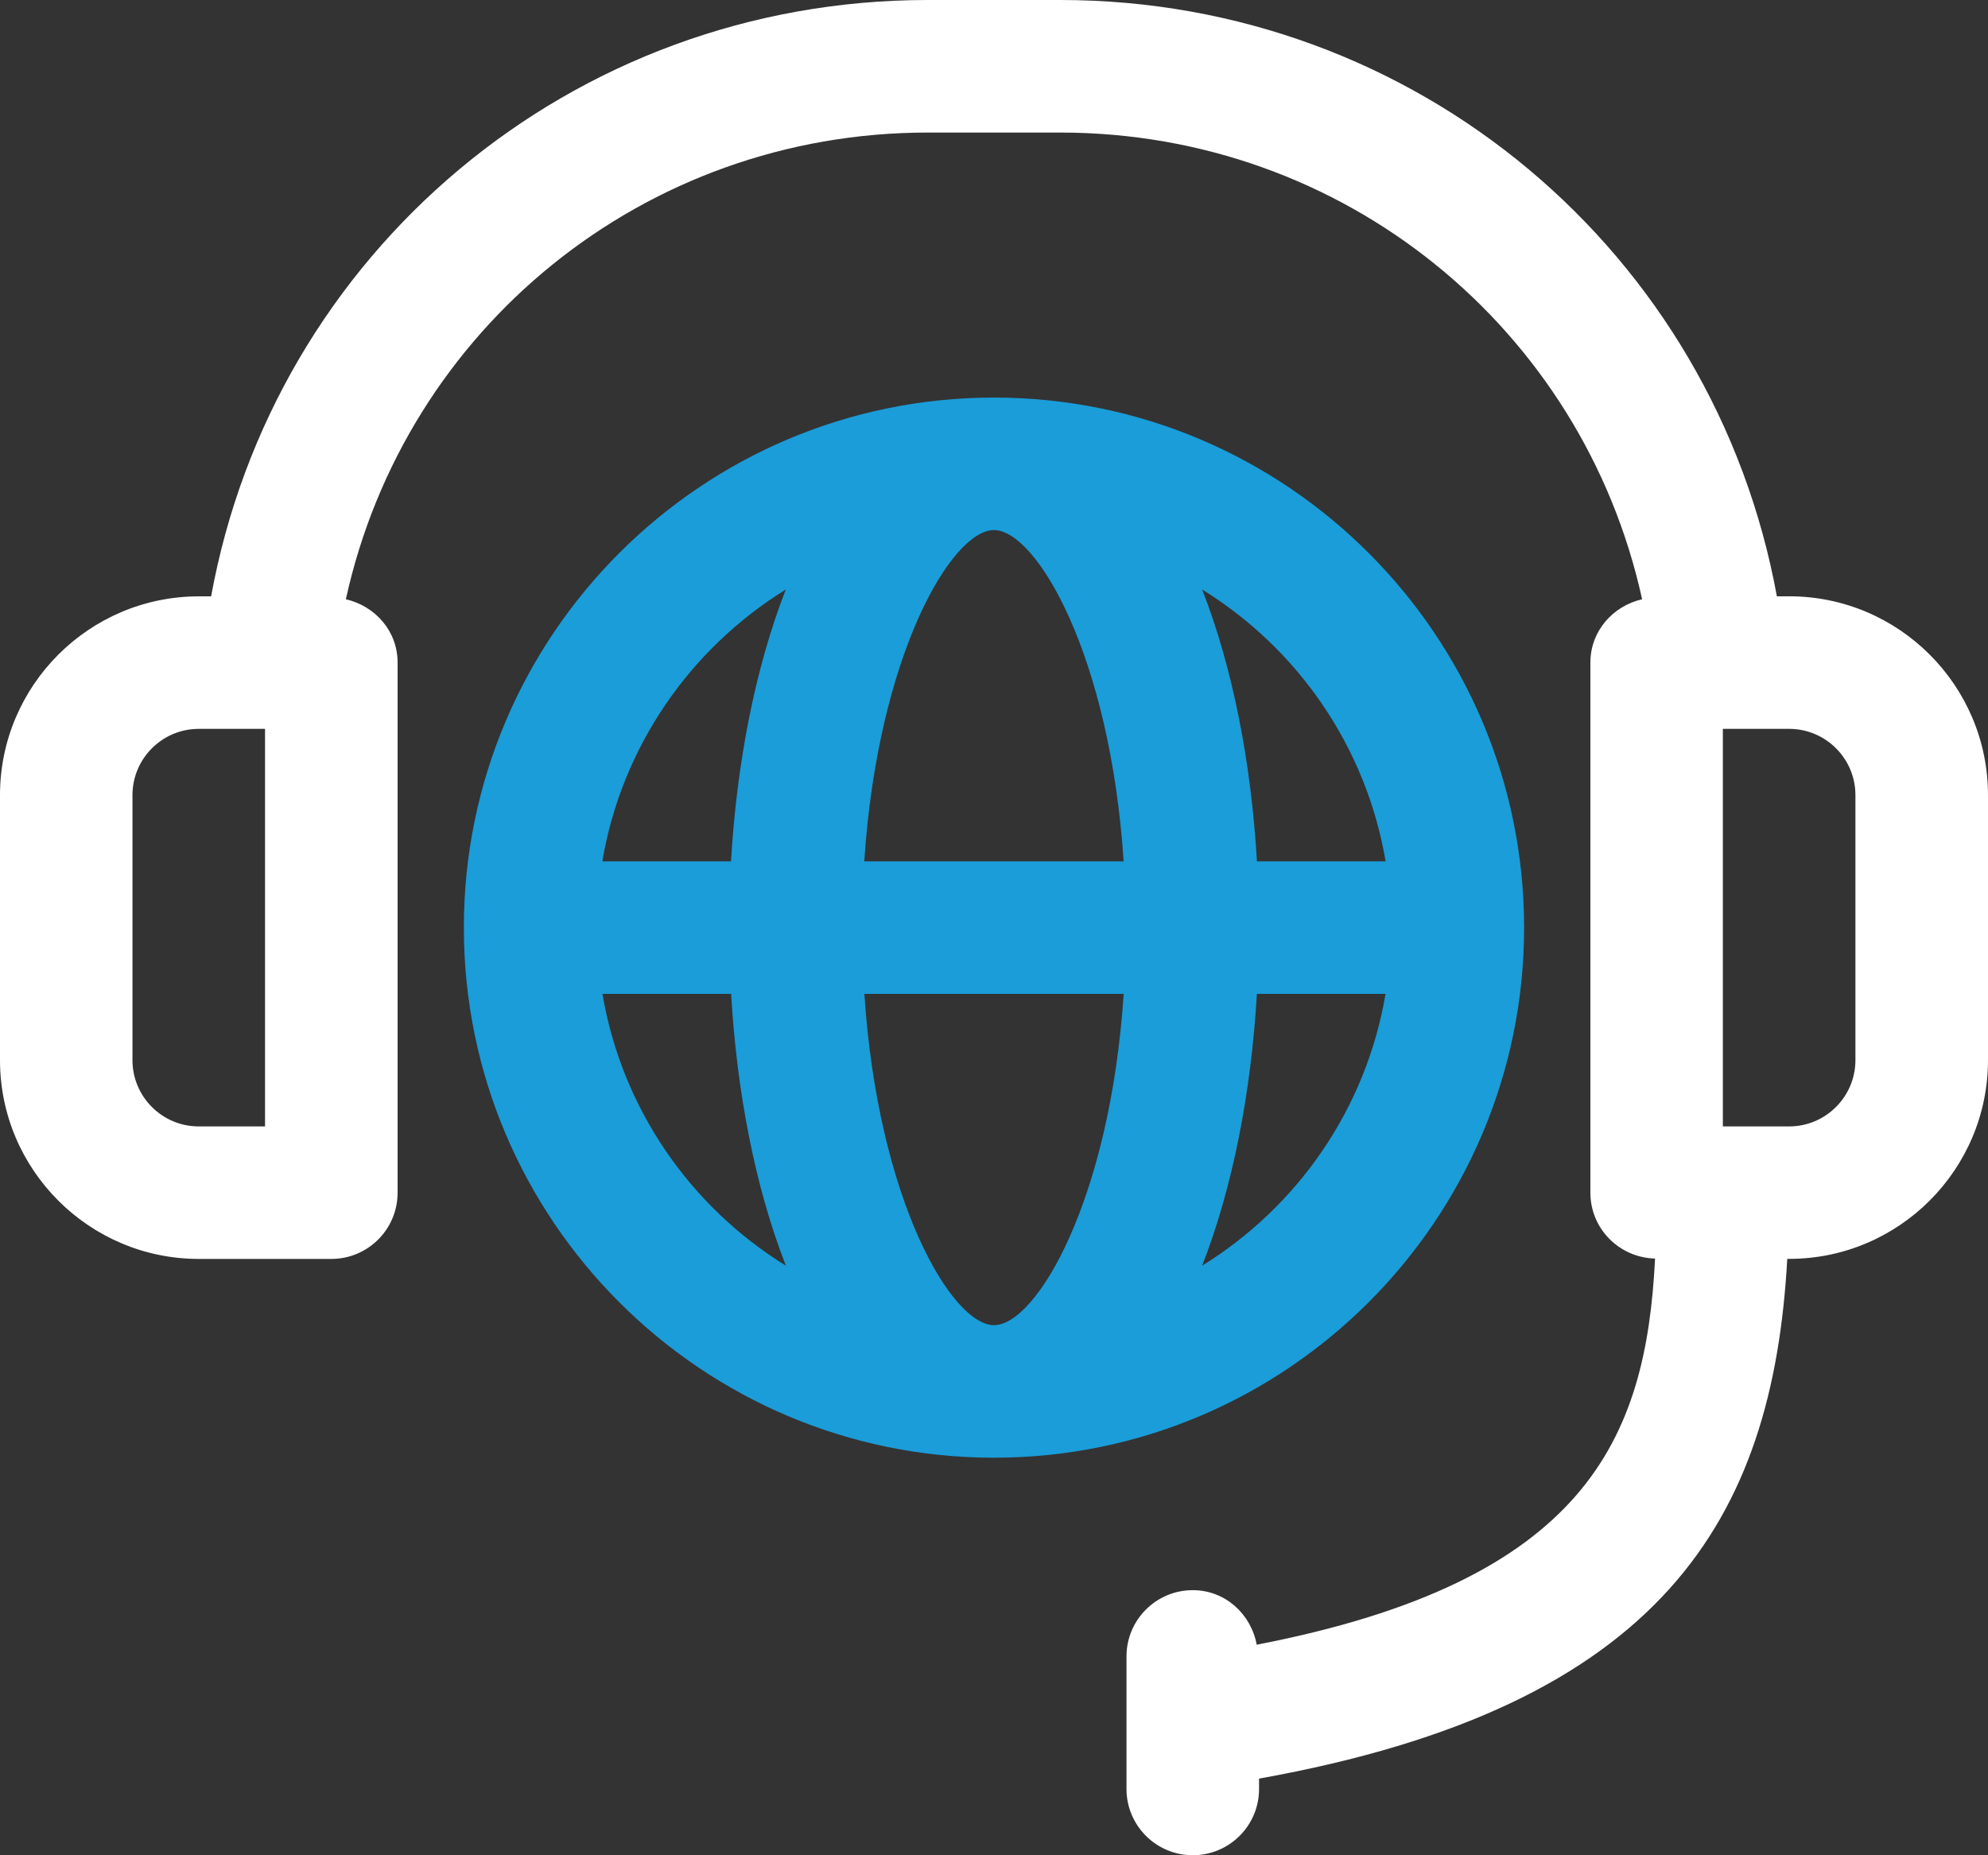 <?xml version="1.0" encoding="UTF-8"?>
<svg id="Calque_2" data-name="Calque 2" xmlns="http://www.w3.org/2000/svg" viewBox="0 0 382.69 357.17">
  <rect x="0" y="0" width="382.69" height="357.17" fill="#333333" stroke="none"/>
  <defs>
    <style>
      .cls-1 {
        fill: #fff;
      }

      .cls-2 {
        fill: #1a9dd9;
      }
    </style>
  </defs>
  <g id="Calque_1-2" data-name="Calque 1">
    <g>
      <path class="cls-2" d="M191.34,280.64c56.27,0,102.05-45.78,102.05-102.05s-45.78-102.05-102.05-102.05-102.05,45.78-102.05,102.05,45.78,102.05,102.05,102.05ZM266.73,165.83h-24.77c-1.1-18.89-4.63-37.21-10.54-52.33,18.37,11.35,31.57,30.22,35.31,52.33ZM241.95,191.34h24.77c-3.74,22.11-16.93,40.97-35.31,52.33,5.91-15.12,9.44-33.43,10.54-52.33ZM191.34,102.05c8.15,0,22.34,24.01,24.96,63.78h-49.93c2.63-39.77,16.81-63.78,24.96-63.78ZM216.31,191.34c-2.63,39.77-16.81,63.78-24.96,63.78s-22.34-24.01-24.96-63.78h49.93ZM151.26,113.5c-5.89,15.12-9.44,33.43-10.54,52.33h-24.77c3.74-22.11,16.94-40.97,35.31-52.33h0ZM140.74,191.34c1.1,18.89,4.63,37.21,10.54,52.33-18.38-11.35-31.57-30.23-35.31-52.33h24.77Z"/>
      <path class="cls-1" d="M344.42,114.81h-2.37C329.98,48.61,272.63,0,204.1,0h-25.51C110.06,0,52.71,48.61,40.64,114.81h-2.37c-21.1,0-38.27,17.17-38.27,38.27v51.02c0,21.1,17.17,38.27,38.27,38.27h25.51c7.04,0,12.76-5.7,12.76-12.76v-102.05c0-6.06-4.31-10.89-9.96-12.19,11.42-52.06,57.35-89.85,112.01-89.85h25.51c54.66,0,100.6,37.8,112.01,89.85-5.65,1.3-9.96,6.14-9.96,12.19v102.05c0,6.94,5.55,12.51,12.45,12.69-1.73,34.74-13.23,62.07-76.68,74.34-1.11-5.92-6.06-10.5-12.31-10.5-7.04,0-12.76,5.7-12.76,12.76v25.51c0,7.05,5.71,12.76,12.76,12.76s12.76-5.7,12.76-12.76v-1.99c77.72-13.93,98.9-49.97,101.68-100.06h.37c21.1,0,38.27-17.17,38.27-38.27v-51.02c0-21.1-17.17-38.27-38.27-38.27h0ZM51.02,216.86h-12.76c-7.03,0-12.76-5.71-12.76-12.76v-51.02c0-7.04,5.73-12.76,12.76-12.76h12.76v76.54ZM357.17,204.1c0,7.04-5.73,12.76-12.76,12.76h-12.76v-76.54h12.76c7.03,0,12.76,5.71,12.76,12.76v51.02Z"/>
    </g>
  </g>
</svg>